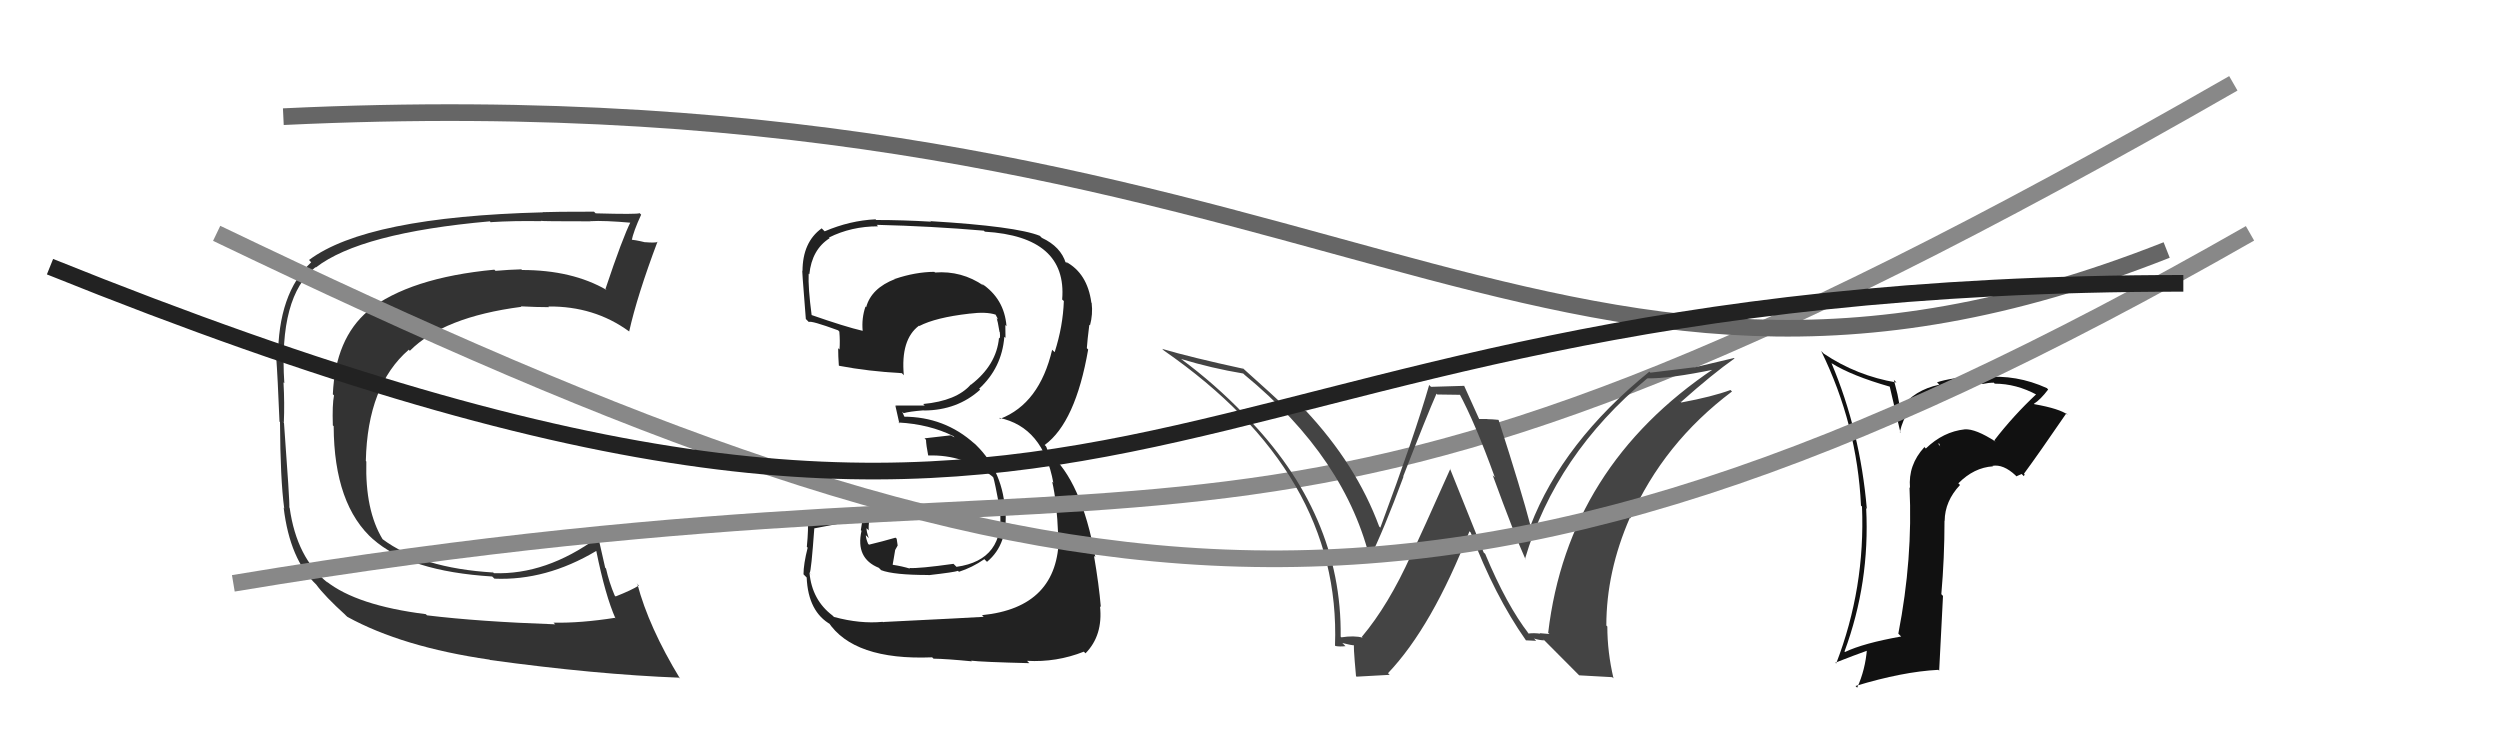 <svg xmlns="http://www.w3.org/2000/svg" width="150" height="44" viewBox="0,0,150,44"><path fill="#222" d="M52.98 37.32L53.06 37.40L52.96 37.31Q51.61 37.44 50.05 37.02L50.02 37.00L49.95 36.93Q48.72 36.00 48.57 34.37L48.75 34.54L48.58 34.37Q48.67 34.31 48.86 31.68L48.82 31.64L48.87 31.70Q49.90 31.50 51.92 31.12L51.78 30.98L51.65 31.81L51.69 31.85Q51.32 33.50 52.73 34.07L52.78 34.12L52.87 34.21Q53.62 34.50 55.71 34.50L55.61 34.40L55.72 34.51Q57.29 34.33 57.48 34.25L57.56 34.33L57.53 34.31Q58.34 34.05 59.06 33.55L59.09 33.58L59.22 33.71Q60.51 32.64 60.32 30.54L60.44 30.66L60.30 30.53Q60.11 28.08 58.37 26.52L58.35 26.50L58.48 26.63Q56.68 25.00 54.20 25.00L54.30 25.09L54.13 24.70L54.22 24.79Q54.55 24.69 55.42 24.62L55.44 24.64L55.44 24.63Q57.44 24.62 58.81 23.38L58.72 23.29L58.75 23.32Q60.11 22.07 60.26 20.21L60.32 20.26L60.33 20.28Q60.32 19.84 60.32 19.50L60.39 19.57L60.39 19.57Q60.26 17.92 58.89 17.01L58.89 17.01L59.02 17.14Q57.70 16.23 56.10 16.35L56.14 16.39L56.06 16.31Q54.92 16.32 53.71 16.73L53.62 16.65L53.71 16.74Q52.28 17.29 51.97 18.43L51.82 18.27L51.93 18.39Q51.69 19.09 51.76 19.85L51.85 19.94L51.76 19.85Q50.72 19.61 48.66 18.89L48.68 18.90L48.70 18.92Q48.48 17.26 48.52 16.42L48.50 16.40L48.56 16.46Q48.71 14.97 49.78 14.29L49.66 14.18L49.74 14.25Q51.08 13.58 52.68 13.58L52.65 13.54L52.60 13.49Q55.88 13.57 59.03 13.84L59.03 13.84L59.09 13.90Q64.04 14.20 63.73 17.97L63.76 18.00L63.83 18.06Q63.78 19.57 63.28 21.13L63.10 20.96L63.13 20.98Q62.37 24.22 60.01 25.13L59.89 25.01L59.95 25.07Q62.59 25.62 63.20 28.97L63.10 28.87L63.13 28.90Q63.41 30.09 63.49 32.11L63.39 32.02L63.53 32.16Q63.52 36.45 58.92 36.91L58.96 36.95L59.02 37.01Q58.27 37.06 52.98 37.32ZM58.27 39.64L58.24 39.62L58.27 39.64Q58.91 39.72 61.76 39.79L61.69 39.72L61.62 39.65Q63.39 39.75 65.03 39.10L65.10 39.17L65.13 39.20Q66.19 38.12 66.00 36.37L66.06 36.44L66.05 36.42Q65.94 35.10 65.64 33.35L65.66 33.37L65.72 33.43Q64.88 28.83 62.94 27.19L62.89 27.14L62.79 26.84L62.76 26.78L62.68 26.70Q64.53 25.35 65.29 20.97L65.30 20.98L65.21 20.89Q65.24 20.43 65.36 19.48L65.48 19.60L65.40 19.52Q65.58 18.86 65.50 18.18L65.47 18.14L65.48 18.15Q65.24 16.39 63.94 15.70L64.06 15.82L63.82 15.65L63.95 15.79Q63.65 14.80 62.51 14.27L62.50 14.26L62.39 14.15Q60.98 13.58 55.84 13.27L55.75 13.19L55.86 13.30Q54.17 13.20 52.57 13.20L52.55 13.18L52.53 13.16Q51.00 13.23 49.48 13.88L49.39 13.79L49.30 13.70Q48.15 14.53 48.15 16.28L48.25 16.38L48.15 16.28Q48.08 15.79 48.35 19.14L48.40 19.19L48.53 19.32Q48.65 19.22 50.29 19.82L50.34 19.88L50.36 19.89Q50.41 20.48 50.37 20.97L50.38 20.98L50.29 20.89Q50.29 21.39 50.33 21.92L50.29 21.89L50.36 21.95Q52.09 22.28 54.11 22.39L54.20 22.48L54.23 22.52Q54.03 20.37 55.14 19.54L55.25 19.65L55.16 19.56Q56.14 19.05 58.15 18.82L58.14 18.80L58.16 18.82Q59.17 18.69 59.74 18.88L59.81 18.96L59.73 18.88Q59.85 19.07 59.88 19.18L59.80 19.09L59.87 19.36L59.97 19.91L59.99 19.94Q60.02 20.16 59.98 20.31L59.98 20.30L59.94 20.27Q59.79 21.90 58.26 23.08L58.27 23.09L58.25 23.07Q57.40 24.05 55.39 24.24L55.49 24.34L55.48 24.33Q54.61 24.33 53.73 24.33L53.84 24.45L53.72 24.33Q53.81 24.72 53.96 25.40L53.95 25.40L53.91 25.35Q55.76 25.45 57.21 26.17L57.27 26.24L57.04 26.12L55.47 26.30L55.56 26.39Q55.57 26.71 55.69 27.32L55.69 27.32L55.70 27.33Q57.83 27.26 59.55 28.59L59.43 28.47L59.60 28.65Q59.68 28.88 59.99 30.52L60.07 30.60L59.99 30.52Q60.33 33.60 57.39 34.01L57.39 34.01L57.21 33.83Q55.14 34.12 54.57 34.08L54.53 34.05L54.61 34.12Q54.11 33.97 53.58 33.89L53.56 33.88L53.63 33.48L53.71 33.00L53.86 32.73L53.80 32.32L53.73 32.26Q52.94 32.49 52.14 32.68L52.02 32.56L52.09 32.64Q51.95 32.30 51.95 32.11L52.00 32.16L52.13 32.29Q51.99 31.92 51.99 31.69L52.11 31.81L52.12 31.83Q52.10 31.35 52.25 30.62L52.22 30.59L52.21 30.58Q50.48 30.95 48.62 31.29L48.53 31.20L48.46 31.13Q48.52 31.69 48.41 32.81L48.52 32.92L48.46 32.86Q48.21 33.85 48.21 34.46L48.30 34.55L48.40 34.65Q48.49 36.72 49.86 37.48L49.72 37.34L49.68 37.30Q51.21 39.63 55.93 39.44L55.98 39.49L56.01 39.52Q56.78 39.53 58.31 39.68Z"/><path fill="#111" d="M119.76 26.52L119.65 26.41L119.74 26.50Q118.54 25.72 117.89 25.76L117.88 25.75L117.89 25.76Q116.59 25.90 115.55 26.91L115.43 26.79L115.46 26.83Q114.48 27.90 114.60 29.27L114.55 29.23L114.57 29.25Q114.78 33.49 113.90 38.02L114.05 38.17L114.07 38.19Q111.81 38.59 110.70 39.12L110.76 39.19L110.67 39.09Q112.20 34.95 111.97 30.50L111.87 30.39L112.01 30.53Q111.61 25.86 109.89 21.79L110.08 21.97L109.89 21.79Q111.11 22.55 113.39 23.20L113.38 23.18L114.03 25.97L113.99 25.93Q114.64 23.00 118.91 23.00L118.96 23.05L118.95 23.04Q119.32 22.96 119.63 22.96L119.69 23.03L119.68 23.02Q120.98 23.02 122.23 23.70L122.26 23.73L122.18 23.65Q120.80 24.94 119.66 26.42ZM121.43 28.57L121.48 28.47L121.44 28.42Q122.31 27.24 123.98 24.80L123.91 24.73L124.07 24.89Q123.58 24.52 122.06 24.25L122.06 24.25L122.03 24.23Q122.43 23.98 122.89 23.37L122.86 23.34L122.82 23.29Q120.98 22.45 119.04 22.64L118.94 22.54L118.91 22.51Q116.95 22.68 116.22 22.94L116.24 22.96L116.36 23.08Q114.85 23.40 114.05 24.50L114.00 24.45L113.85 23.66L113.63 22.79L113.79 22.95Q111.41 22.55 109.43 21.22L109.37 21.16L109.27 21.06Q111.43 25.47 111.66 30.34L111.72 30.39L111.72 30.39Q111.92 35.28 110.17 39.81L110.21 39.85L110.12 39.76Q111.24 39.32 112.11 39.01L112.02 38.92L112.02 38.92Q111.92 40.19 111.43 41.26L111.38 41.21L111.33 41.16Q114.16 40.30 116.30 40.19L116.35 40.24L116.58 35.76L116.48 35.65Q116.67 33.48 116.67 31.24L116.70 31.26L116.68 31.25Q116.69 30.07 117.60 29.10L117.64 29.14L117.50 29.00Q118.44 28.05 119.58 27.98L119.67 28.06L119.55 27.95Q120.20 27.84 120.93 28.52L120.98 28.58L121.30 28.44ZM116.28 26.62L116.36 26.62L116.41 26.78L116.34 26.68Z"/><path fill="#333" d="M25.61 36.91L25.72 37.02L25.55 36.85Q21.41 36.33 19.58 34.88L19.66 34.96L19.68 34.98Q17.80 33.48 17.38 30.47L17.38 30.47L17.36 30.45Q17.39 30.13 17.04 25.38L16.90 25.23L17.03 25.36Q17.08 24.20 17.01 22.94L17.02 22.95L17.06 22.99Q16.72 17.78 18.93 16.03L19.03 16.13L18.95 16.05Q21.63 13.97 29.39 13.28L29.51 13.40L29.43 13.33Q30.83 13.24 32.47 13.27L32.37 13.17L32.44 13.25Q32.47 13.28 35.44 13.28L35.37 13.21L35.44 13.27Q36.22 13.22 37.93 13.37L37.88 13.32L37.85 13.29Q37.36 14.25 36.33 17.33L36.49 17.49L36.40 17.40Q34.33 16.20 31.32 16.20L31.20 16.08L31.28 16.16Q30.54 16.18 29.74 16.25L29.73 16.25L29.66 16.18Q24.58 16.66 22.07 18.64L22.11 18.68L22.09 18.65Q20.12 20.31 19.97 23.66L20.03 23.71L20.04 23.73Q19.93 24.27 19.97 25.52L19.85 25.41L20.02 25.57Q20.04 30.31 22.43 32.40L22.47 32.44L22.37 32.34Q24.54 34.28 29.53 34.59L29.70 34.75L29.67 34.72Q32.76 34.85 35.77 33.06L35.84 33.13L35.78 33.07Q36.32 35.74 36.93 37.11L36.99 37.17L36.89 37.07Q34.85 37.39 33.21 37.36L33.30 37.45L33.32 37.46Q28.74 37.30 25.62 36.92ZM40.70 40.62L40.71 40.63L40.81 40.73Q38.92 37.62 38.24 35.03L38.18 34.98L38.33 35.13Q37.92 35.40 36.93 35.79L36.95 35.80L36.88 35.73Q36.55 34.95 36.36 34.11L36.31 34.06L35.92 32.34L35.84 32.26Q32.76 34.50 29.63 34.39L29.48 34.23L29.60 34.35Q25.27 34.09 22.94 32.34L22.98 32.38L22.96 32.36Q21.90 30.62 21.98 27.69L21.87 27.58L21.95 27.66Q22.05 23.12 24.53 20.98L24.51 20.96L24.59 21.05Q26.60 19.02 31.28 18.41L31.38 18.50L31.25 18.38Q32.21 18.43 32.94 18.43L32.93 18.42L32.90 18.39Q35.65 18.36 37.74 19.88L37.65 19.79L37.75 19.89Q38.23 17.74 39.45 14.50L39.51 14.57L39.46 14.52Q39.26 14.58 38.71 14.53L38.63 14.45L38.72 14.54Q38.06 14.38 37.80 14.38L37.81 14.40L37.89 14.47Q38.01 13.87 38.47 12.88L38.41 12.82L38.38 12.79Q38.23 12.87 35.74 12.80L35.63 12.69L35.64 12.70Q33.22 12.70 32.57 12.73L32.51 12.67L32.58 12.74Q22.00 13.01 18.54 15.60L18.58 15.64L18.67 15.74Q16.68 17.59 16.68 21.51L16.69 21.52L16.57 21.40Q16.66 22.59 16.77 25.30L16.75 25.28L16.80 25.32Q16.82 28.77 17.05 30.48L17.15 30.58L17.02 30.46Q17.39 33.57 18.99 35.09L18.98 35.08L18.97 35.07Q19.49 35.78 20.75 36.92L20.70 36.88L20.84 37.01Q24.13 38.82 29.38 39.58L29.35 39.55L29.40 39.60Q35.76 40.47 40.74 40.66Z"/><path d="M14 35 C74 25,73 40,134 5" stroke="#888" fill="none"/><path d="M17 7 C80 4,92 30,130 15" stroke="#666" fill="none"/><path fill="#444" d="M91.57 37.87L91.75 38.04L91.74 38.04Q90.40 36.32 89.11 33.23L89.02 33.15L87.00 28.12L87.02 28.13Q85.29 32.01 84.68 33.30L84.67 33.29L84.67 33.29Q83.31 36.31 81.71 38.21L81.64 38.14L81.76 38.26Q81.25 38.12 80.48 38.24L80.62 38.37L80.44 38.20Q80.53 30.86 74.70 24.92L74.63 24.85L74.68 24.89Q72.90 23.04 70.88 21.55L71.01 21.69L70.87 21.54Q72.72 22.10 74.59 22.41L74.68 22.49L74.64 22.46Q80.80 27.52 82.25 33.76L82.17 33.68L82.12 33.63Q83.03 31.80 84.21 28.60L84.18 28.58L84.19 28.59Q85.62 24.91 86.19 23.62L86.24 23.67L87.67 23.69L87.52 23.54Q88.51 25.37 89.69 28.64L89.55 28.50L89.56 28.51Q90.90 32.17 91.54 33.58L91.56 33.60L91.50 33.53Q93.35 27.27 98.83 22.71L98.90 22.77L98.83 22.70Q100.15 22.73 102.89 22.16L102.89 22.15L102.85 22.11Q94.07 27.99 92.89 37.97L92.97 38.04L92.38 37.99L92.41 38.02Q92.06 37.97 91.71 38.01ZM94.75 40.52L96.73 40.63L96.81 40.70Q96.44 39.12 96.44 37.59L96.35 37.50L96.38 37.54Q96.38 34.30 97.79 31.07L97.85 31.12L97.82 31.10Q99.81 26.58 103.92 23.49L103.86 23.43L103.83 23.40Q102.75 23.80 100.88 24.15L100.70 23.96L100.86 24.12Q102.77 22.42 104.07 21.51L104.04 21.48L101.64 22.05L101.63 22.04Q100.35 22.20 99.02 22.36L99.00 22.34L98.96 22.30Q93.77 26.51 91.83 31.54L91.87 31.58L91.83 31.54Q91.29 29.47 89.92 25.21L89.79 25.08L89.90 25.19Q89.52 25.15 89.25 25.15L89.24 25.14L88.71 25.14L88.78 25.21Q88.63 24.88 87.84 23.13L87.86 23.15L85.86 23.21L85.75 23.10Q84.91 26.03 82.82 31.66L82.85 31.69L82.75 31.59Q81.38 27.87 78.30 24.59L78.38 24.68L78.37 24.66Q78.09 24.66 77.79 24.62L77.75 24.58L77.17 24.46L77.26 24.54Q76.38 23.71 74.59 22.11L74.50 22.02L74.62 22.13Q71.40 21.43 69.72 20.93L69.75 20.95L69.83 21.03Q80.48 28.41 80.10 38.73L80.00 38.63L80.13 38.76Q80.37 38.81 80.73 38.77L80.56 38.60L80.54 38.58Q81.08 38.72 81.27 38.72L81.15 38.60L81.26 38.71Q81.17 38.47 81.36 40.56L81.39 40.60L83.38 40.49L83.28 40.39Q85.92 37.62 88.17 31.87L88.09 31.80L88.24 31.95Q89.68 35.75 91.55 38.41L91.58 38.45L91.55 38.42Q91.91 38.43 92.17 38.45L92.07 38.34L92.03 38.31Q92.39 38.42 92.65 38.42L92.56 38.32L94.74 40.51Z"/><path d="M13 14 C63 38,86 42,135 14" stroke="#888" fill="none"/><path d="M3 16 C70 43,66 17,131 17" stroke="#222" fill="none"/></svg>